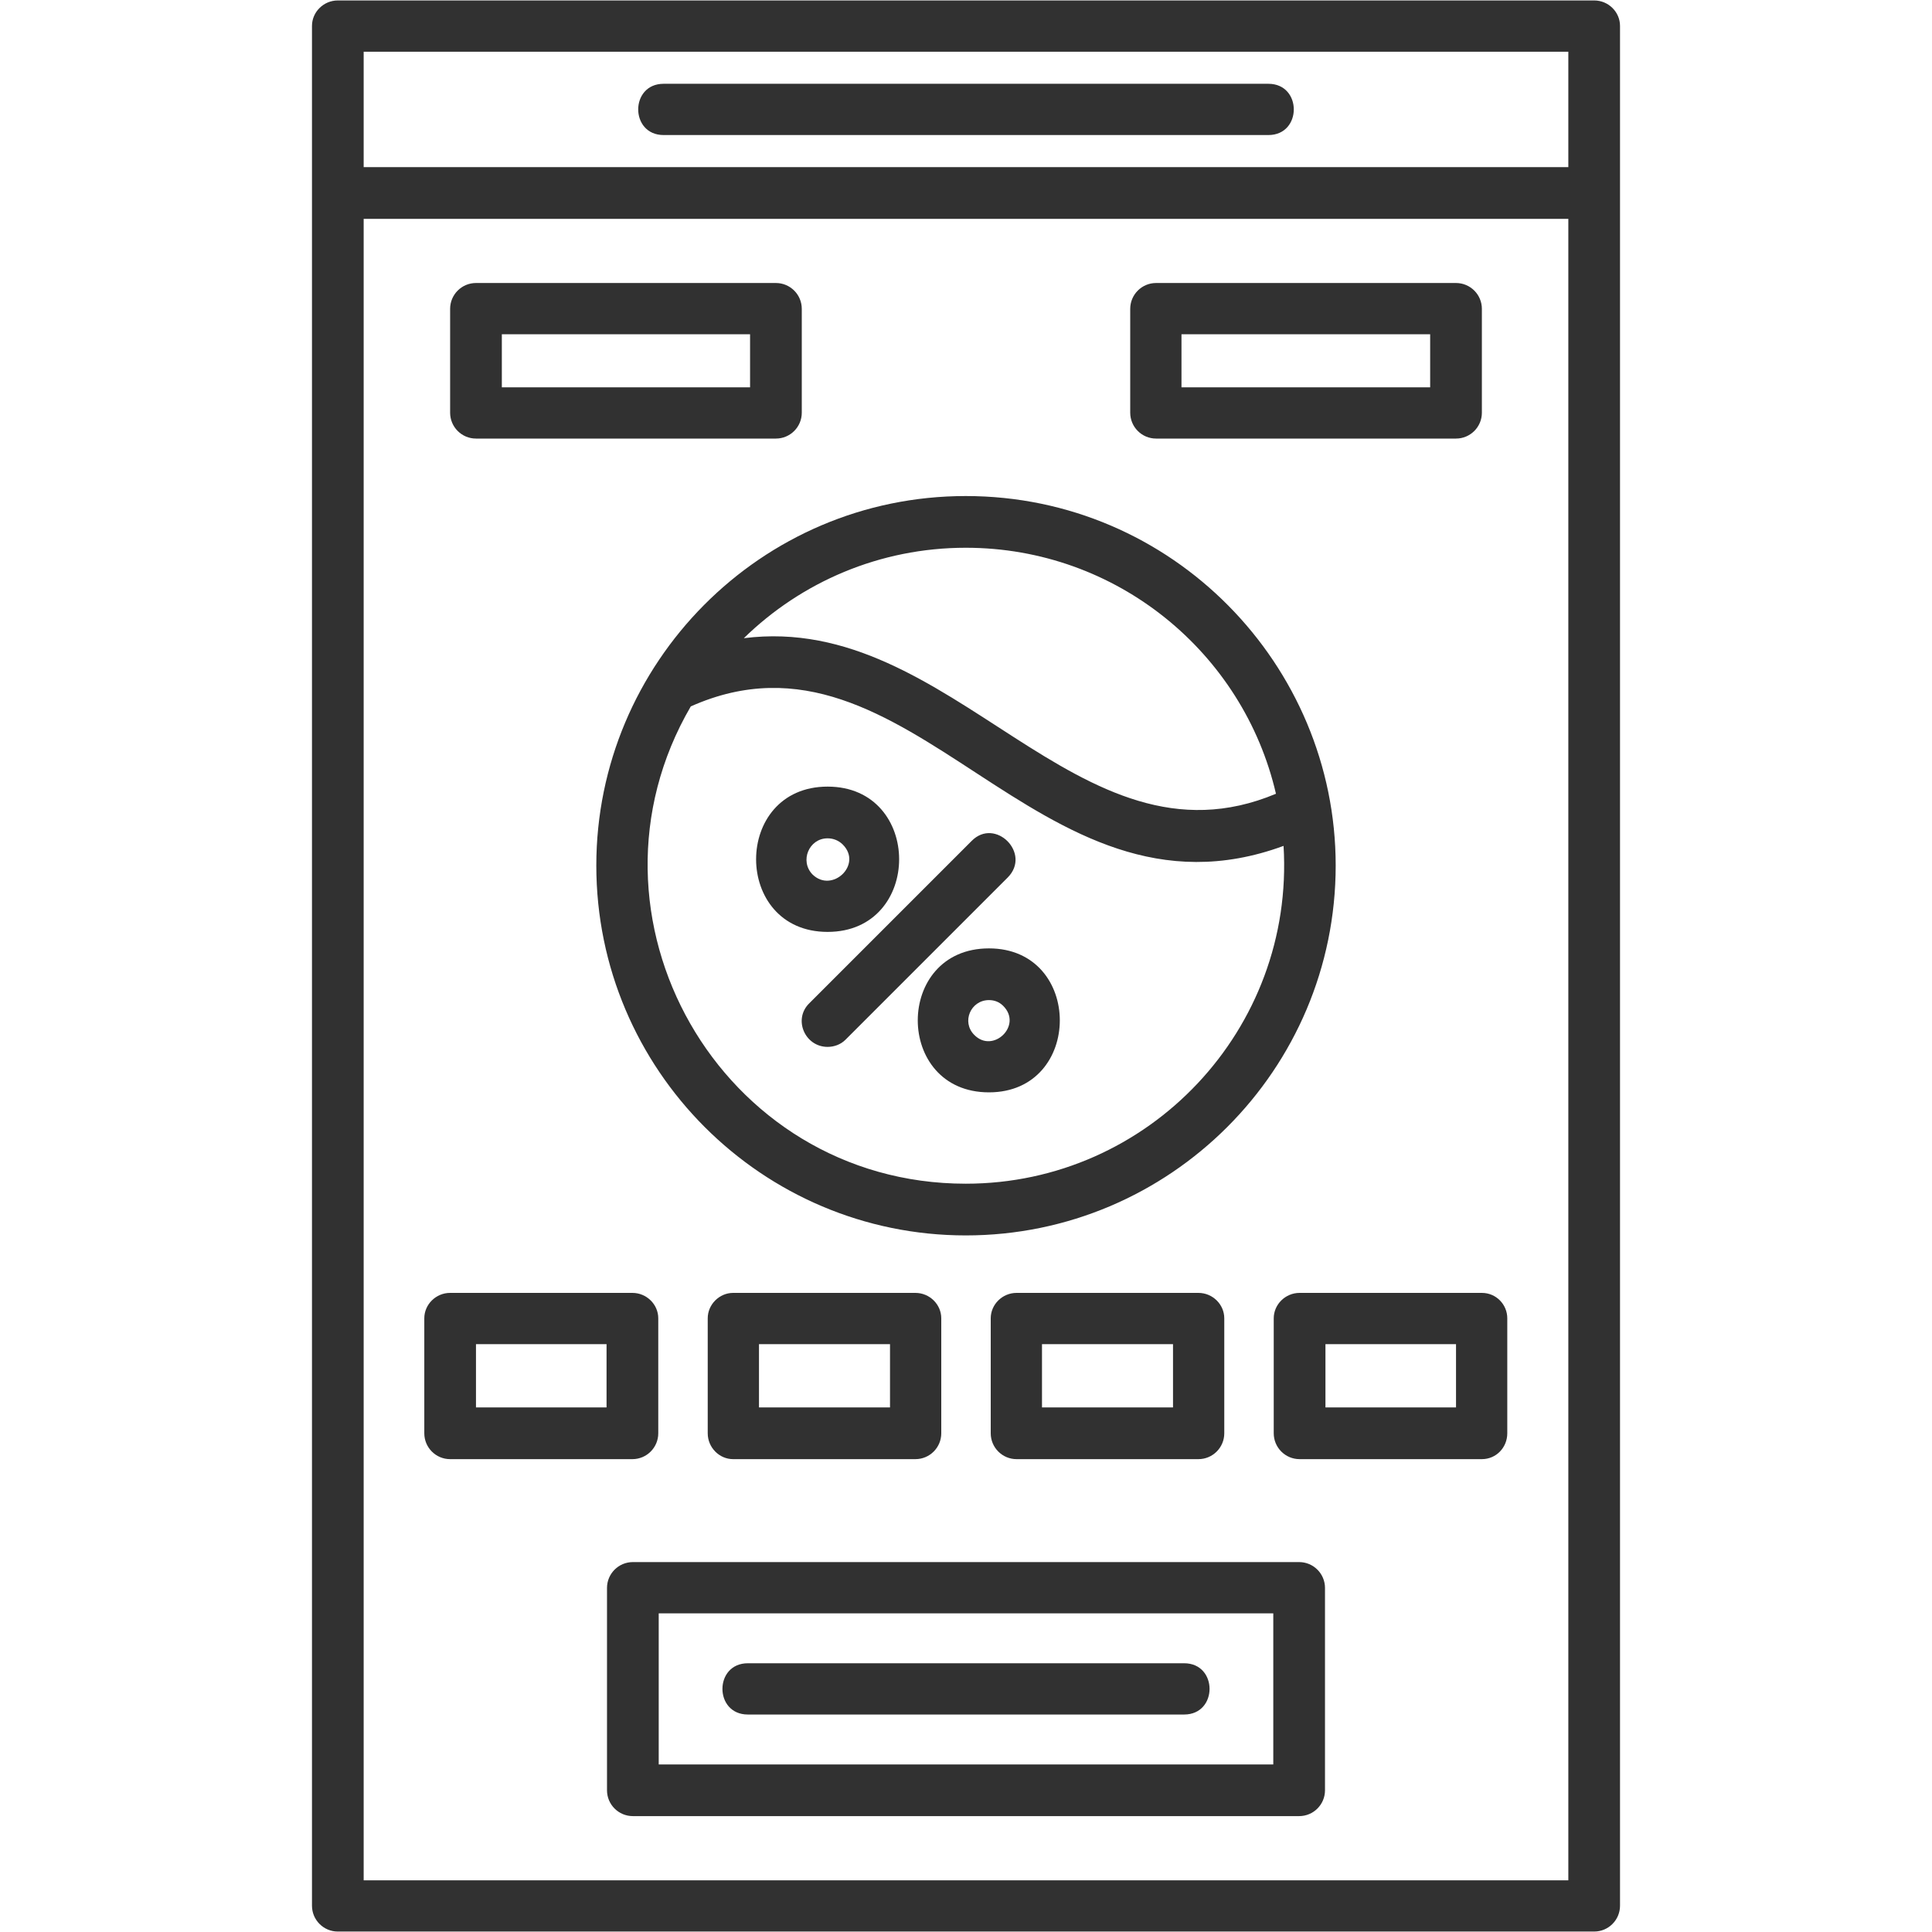 <svg width="60" height="60" viewBox="0 0 60 60" fill="none" xmlns="http://www.w3.org/2000/svg">
<path fill-rule="evenodd" clip-rule="evenodd" d="M45.218 13.62H35.903C35.46 13.62 35.1 13.26 35.1 12.817V9.592C35.1 9.149 35.46 8.789 35.903 8.789H45.218C45.661 8.789 46.021 9.149 46.021 9.592V12.817C46.021 13.26 45.661 13.62 45.218 13.62ZM49.509 59.986H10.491C10.049 59.986 9.689 59.626 9.689 59.184V0.803C9.689 0.374 10.049 0.014 10.491 0.014H49.509C49.952 0.014 50.311 0.374 50.311 0.803V59.184C50.311 59.626 49.952 59.986 49.509 59.986ZM11.294 58.395H48.706V6.796H11.294V58.395ZM48.706 5.19V1.606H11.294V5.19H48.706ZM39.391 4.194H20.609C19.557 4.194 19.557 2.602 20.609 2.602H39.391C40.443 2.602 40.443 4.194 39.391 4.194ZM40.346 56.401H19.654C19.211 56.401 18.851 56.042 18.851 55.599V49.315C18.851 48.872 19.211 48.512 19.654 48.512H40.346C40.789 48.512 41.149 48.872 41.149 49.315V55.599C41.149 56.042 40.789 56.401 40.346 56.401ZM20.457 54.796H39.543V50.104H20.457V54.796ZM29.993 38.367C23.668 38.367 18.519 33.218 18.519 26.879C18.519 20.609 23.613 15.405 29.993 15.405C36.415 15.405 41.481 20.651 41.481 26.879C41.481 33.218 36.332 38.367 29.993 38.367ZM29.993 17.011C27.322 17.011 24.886 18.076 23.1 19.82C29.606 18.99 33.453 27.239 39.626 24.651C38.616 20.277 34.685 17.011 29.993 17.011ZM21.453 21.938C17.661 28.443 22.353 36.761 29.993 36.761C35.682 36.761 40.208 31.959 39.862 26.27C32.18 29.093 28.291 18.893 21.453 21.938ZM36.775 53.246H23.225C22.173 53.246 22.173 51.654 23.225 51.654H36.775C37.827 51.654 37.827 53.246 36.775 53.246ZM25.702 32.512C24.997 32.512 24.623 31.654 25.135 31.156L30.173 26.118C30.907 25.37 32.041 26.505 31.294 27.253L26.256 32.291C26.104 32.443 25.896 32.512 25.702 32.512ZM25.702 28.941C22.741 28.941 22.741 24.429 25.702 24.429C28.664 24.429 28.664 28.941 25.702 28.941ZM25.702 26.035C25.121 26.035 24.831 26.741 25.232 27.156C25.841 27.751 26.796 26.851 26.173 26.228C26.049 26.104 25.882 26.035 25.702 26.035ZM30.713 33.924C27.765 33.924 27.765 29.453 30.713 29.453C33.647 29.453 33.647 33.924 30.713 33.924ZM30.713 31.059C30.145 31.059 29.855 31.737 30.256 32.139C30.837 32.734 31.765 31.848 31.156 31.239C31.031 31.114 30.879 31.059 30.713 31.059ZM46.021 45.315H40.36C39.917 45.315 39.557 44.955 39.557 44.512V40.941C39.557 40.512 39.917 40.152 40.36 40.152H46.021C46.464 40.152 46.81 40.512 46.81 40.941V44.512C46.81 44.955 46.464 45.315 46.021 45.315ZM41.163 43.709H45.218V41.744H41.163V43.709ZM37.218 45.315H31.571C31.128 45.315 30.768 44.955 30.768 44.512V40.941C30.768 40.512 31.128 40.152 31.571 40.152H37.218C37.661 40.152 38.021 40.512 38.021 40.941V44.512C38.021 44.955 37.661 45.315 37.218 45.315ZM32.36 43.709H36.429V41.744H32.36V43.709ZM28.429 45.315H22.768C22.339 45.315 21.979 44.955 21.979 44.512V40.941C21.979 40.512 22.339 40.152 22.768 40.152H28.429C28.872 40.152 29.232 40.512 29.232 40.941V44.512C29.232 44.955 28.872 45.315 28.429 45.315ZM23.571 43.709H27.64V41.744H23.571V43.709ZM19.64 45.315H13.979C13.536 45.315 13.177 44.955 13.177 44.512V40.941C13.177 40.512 13.536 40.152 13.979 40.152H19.64C20.083 40.152 20.443 40.512 20.443 40.941V44.512C20.443 44.955 20.083 45.315 19.64 45.315ZM14.782 43.709H18.837V41.744H14.782V43.709ZM24.097 13.62H14.782C14.339 13.62 13.979 13.26 13.979 12.817V9.592C13.979 9.149 14.339 8.789 14.782 8.789H24.097C24.54 8.789 24.9 9.149 24.9 9.592V12.817C24.9 13.26 24.54 13.62 24.097 13.62ZM15.585 12.028H23.294V10.381H15.585V12.028ZM36.692 12.028H44.415V10.381H36.692V12.028Z" fill="#313131"/>
</svg>
